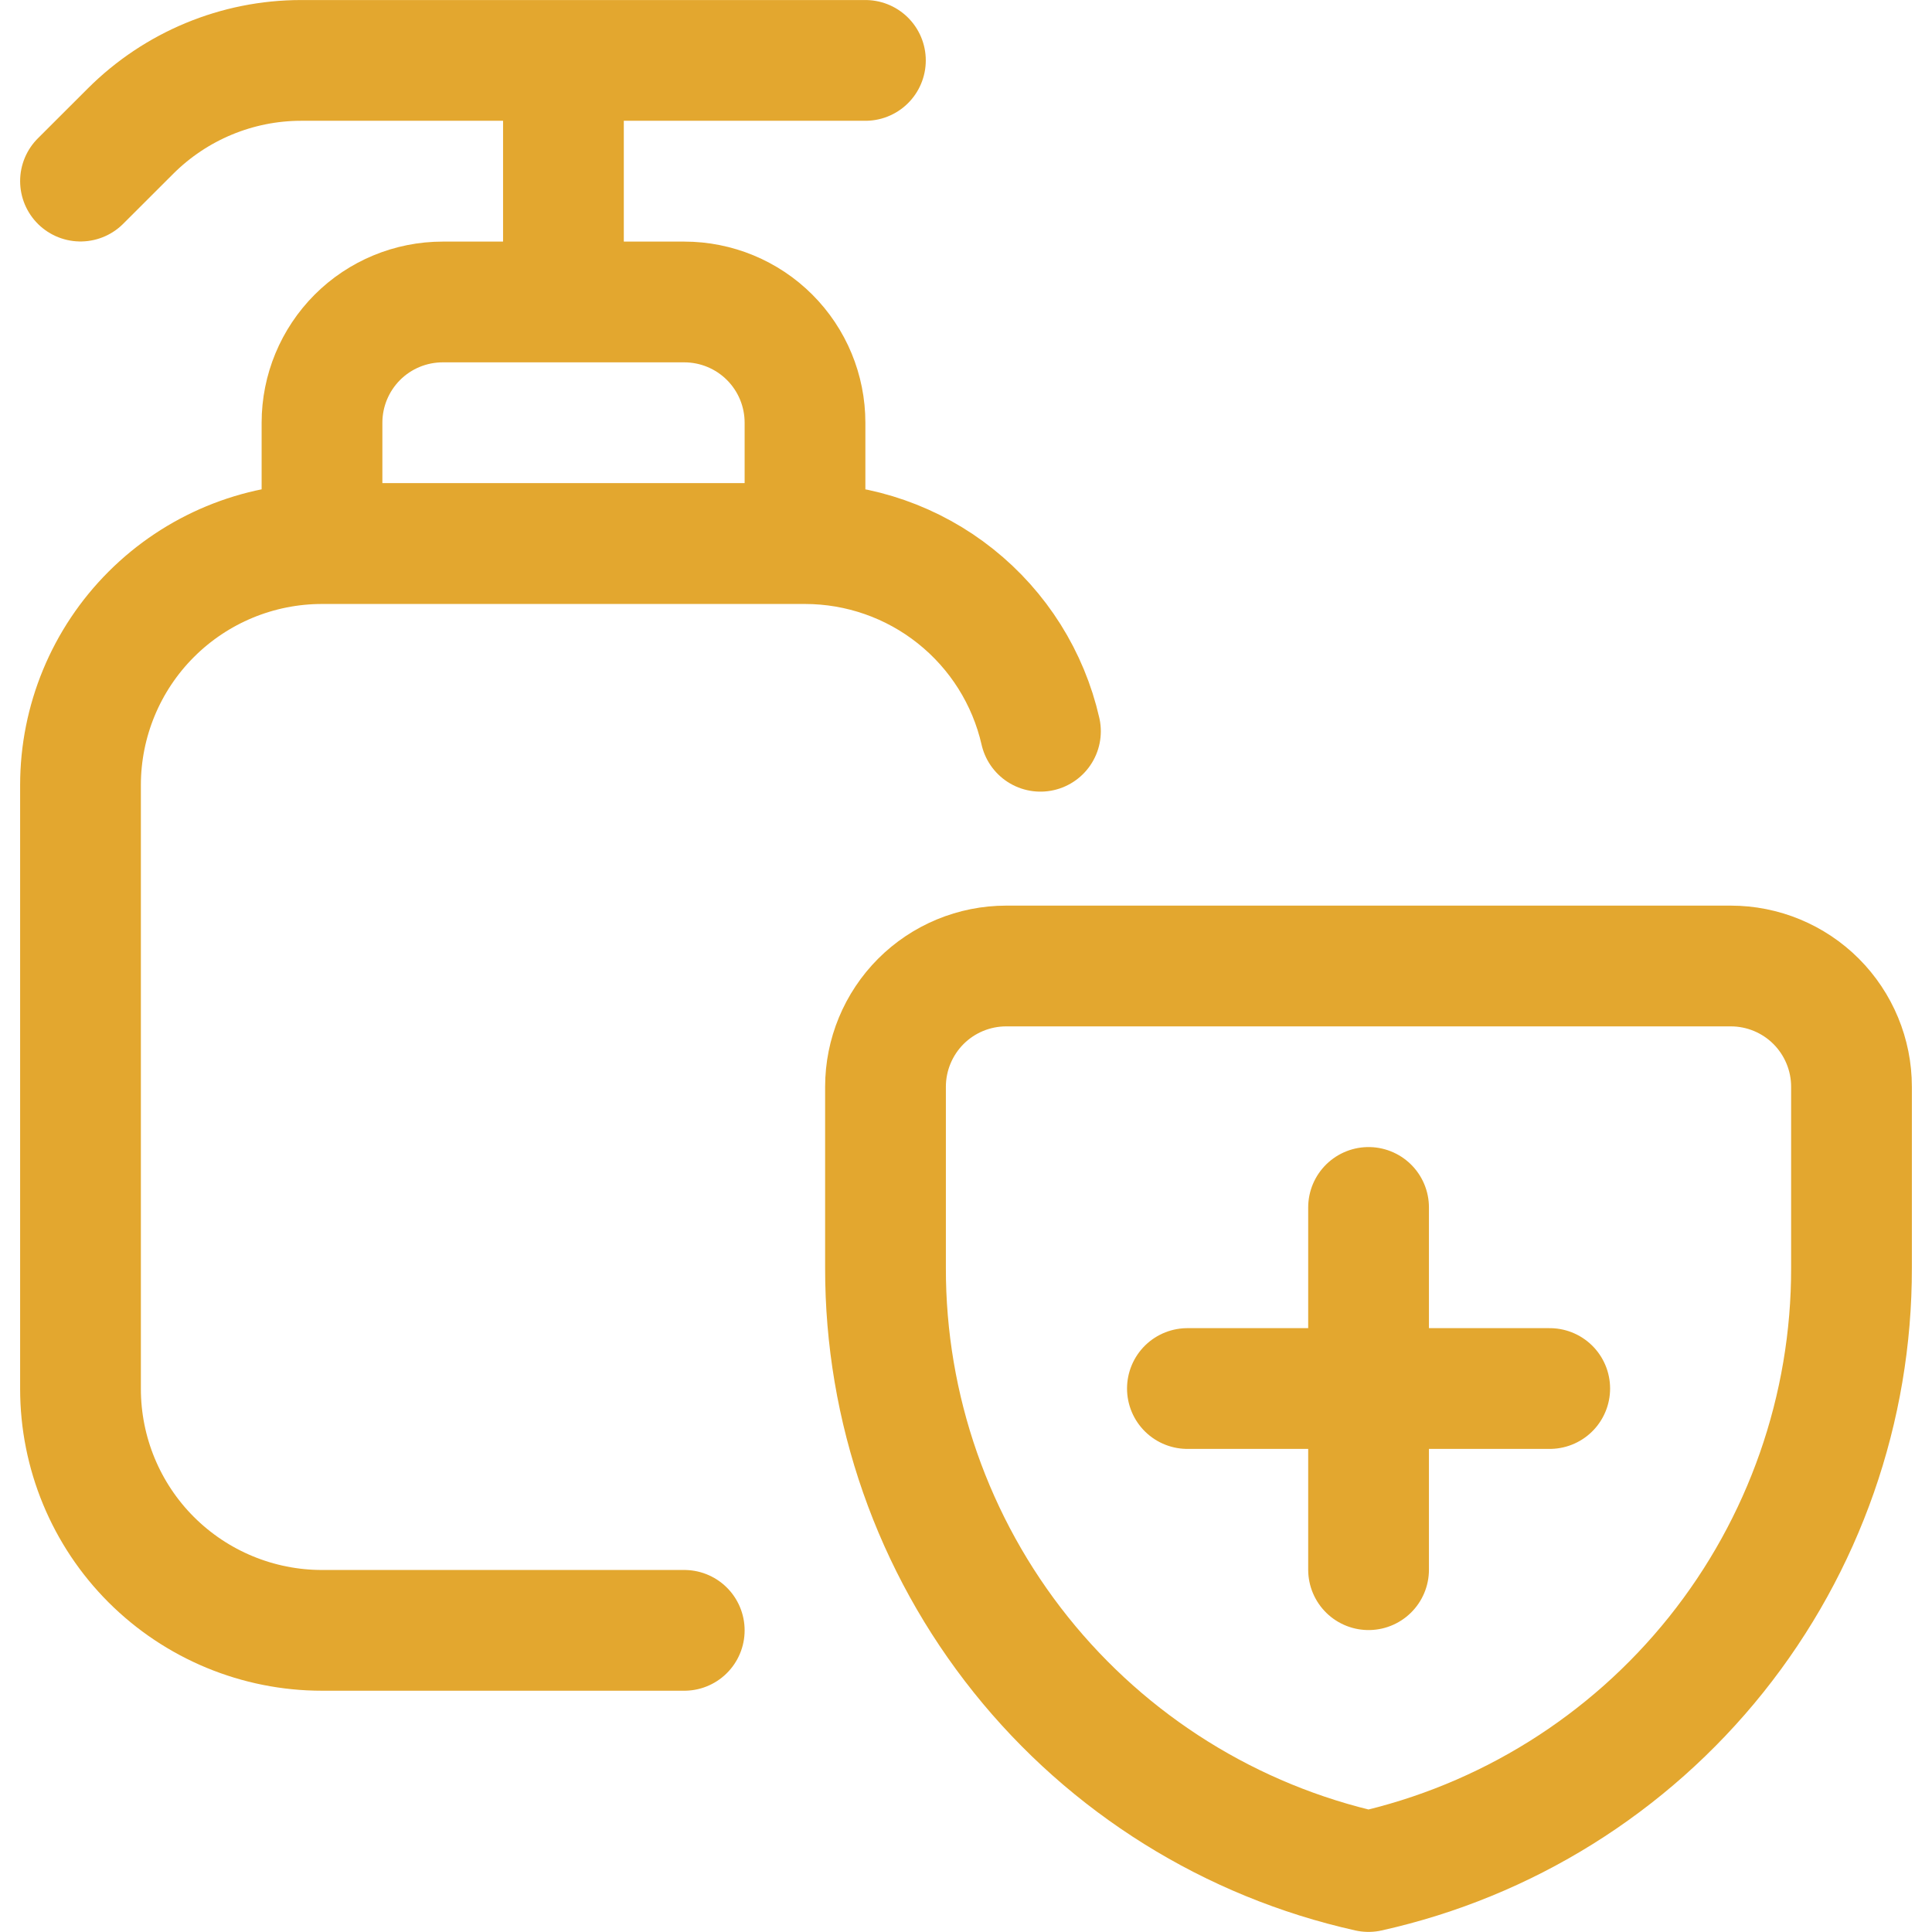 <svg width="30" height="30" viewBox="0 0 30 30" fill="none" xmlns="http://www.w3.org/2000/svg">
<g clip-path="url(#clip0_26_135)">
<path d="M21.251 18.749V24.374M18.438 21.561H24.064M28.75 19.686C28.754 21.869 28.013 23.988 26.649 25.693C25.285 27.398 23.381 28.586 21.25 29.061C19.119 28.586 17.215 27.398 15.851 25.693C14.487 23.988 13.746 21.869 13.75 19.686V16.875C13.75 16.378 13.948 15.901 14.299 15.549C14.651 15.197 15.128 15 15.625 15H26.875C27.372 15 27.849 15.197 28.201 15.549C28.552 15.901 28.75 16.378 28.75 16.875V19.686Z" stroke="#E3A72F" stroke-width="1.875" stroke-linecap="round" stroke-linejoin="round"/>
<path d="M10.625 25.316H5C4.005 25.316 3.052 24.921 2.348 24.218C1.645 23.515 1.25 22.561 1.25 21.566V12.191C1.25 11.197 1.645 10.243 2.348 9.54C3.052 8.836 4.005 8.441 5 8.441H12.5C13.349 8.441 14.174 8.729 14.838 9.259C15.502 9.788 15.967 10.527 16.156 11.355M1.25 2.812L2.027 2.036C2.73 1.334 3.683 0.938 4.676 0.938H13.438M8.749 4.688V0.938M12.5 8.439H5V6.564C5 6.066 5.198 5.59 5.549 5.238C5.901 4.886 6.378 4.689 6.875 4.689H10.625C11.122 4.689 11.599 4.886 11.951 5.238C12.303 5.59 12.5 6.066 12.5 6.564V8.439Z" stroke="#E3A72F" stroke-width="1.875" stroke-linecap="round" stroke-linejoin="round"/>
</g>
<defs>
<clipPath id="clip0_26_135">
<rect width="30" height="30" fill="white"/>
</clipPath>
</defs>
</svg>
